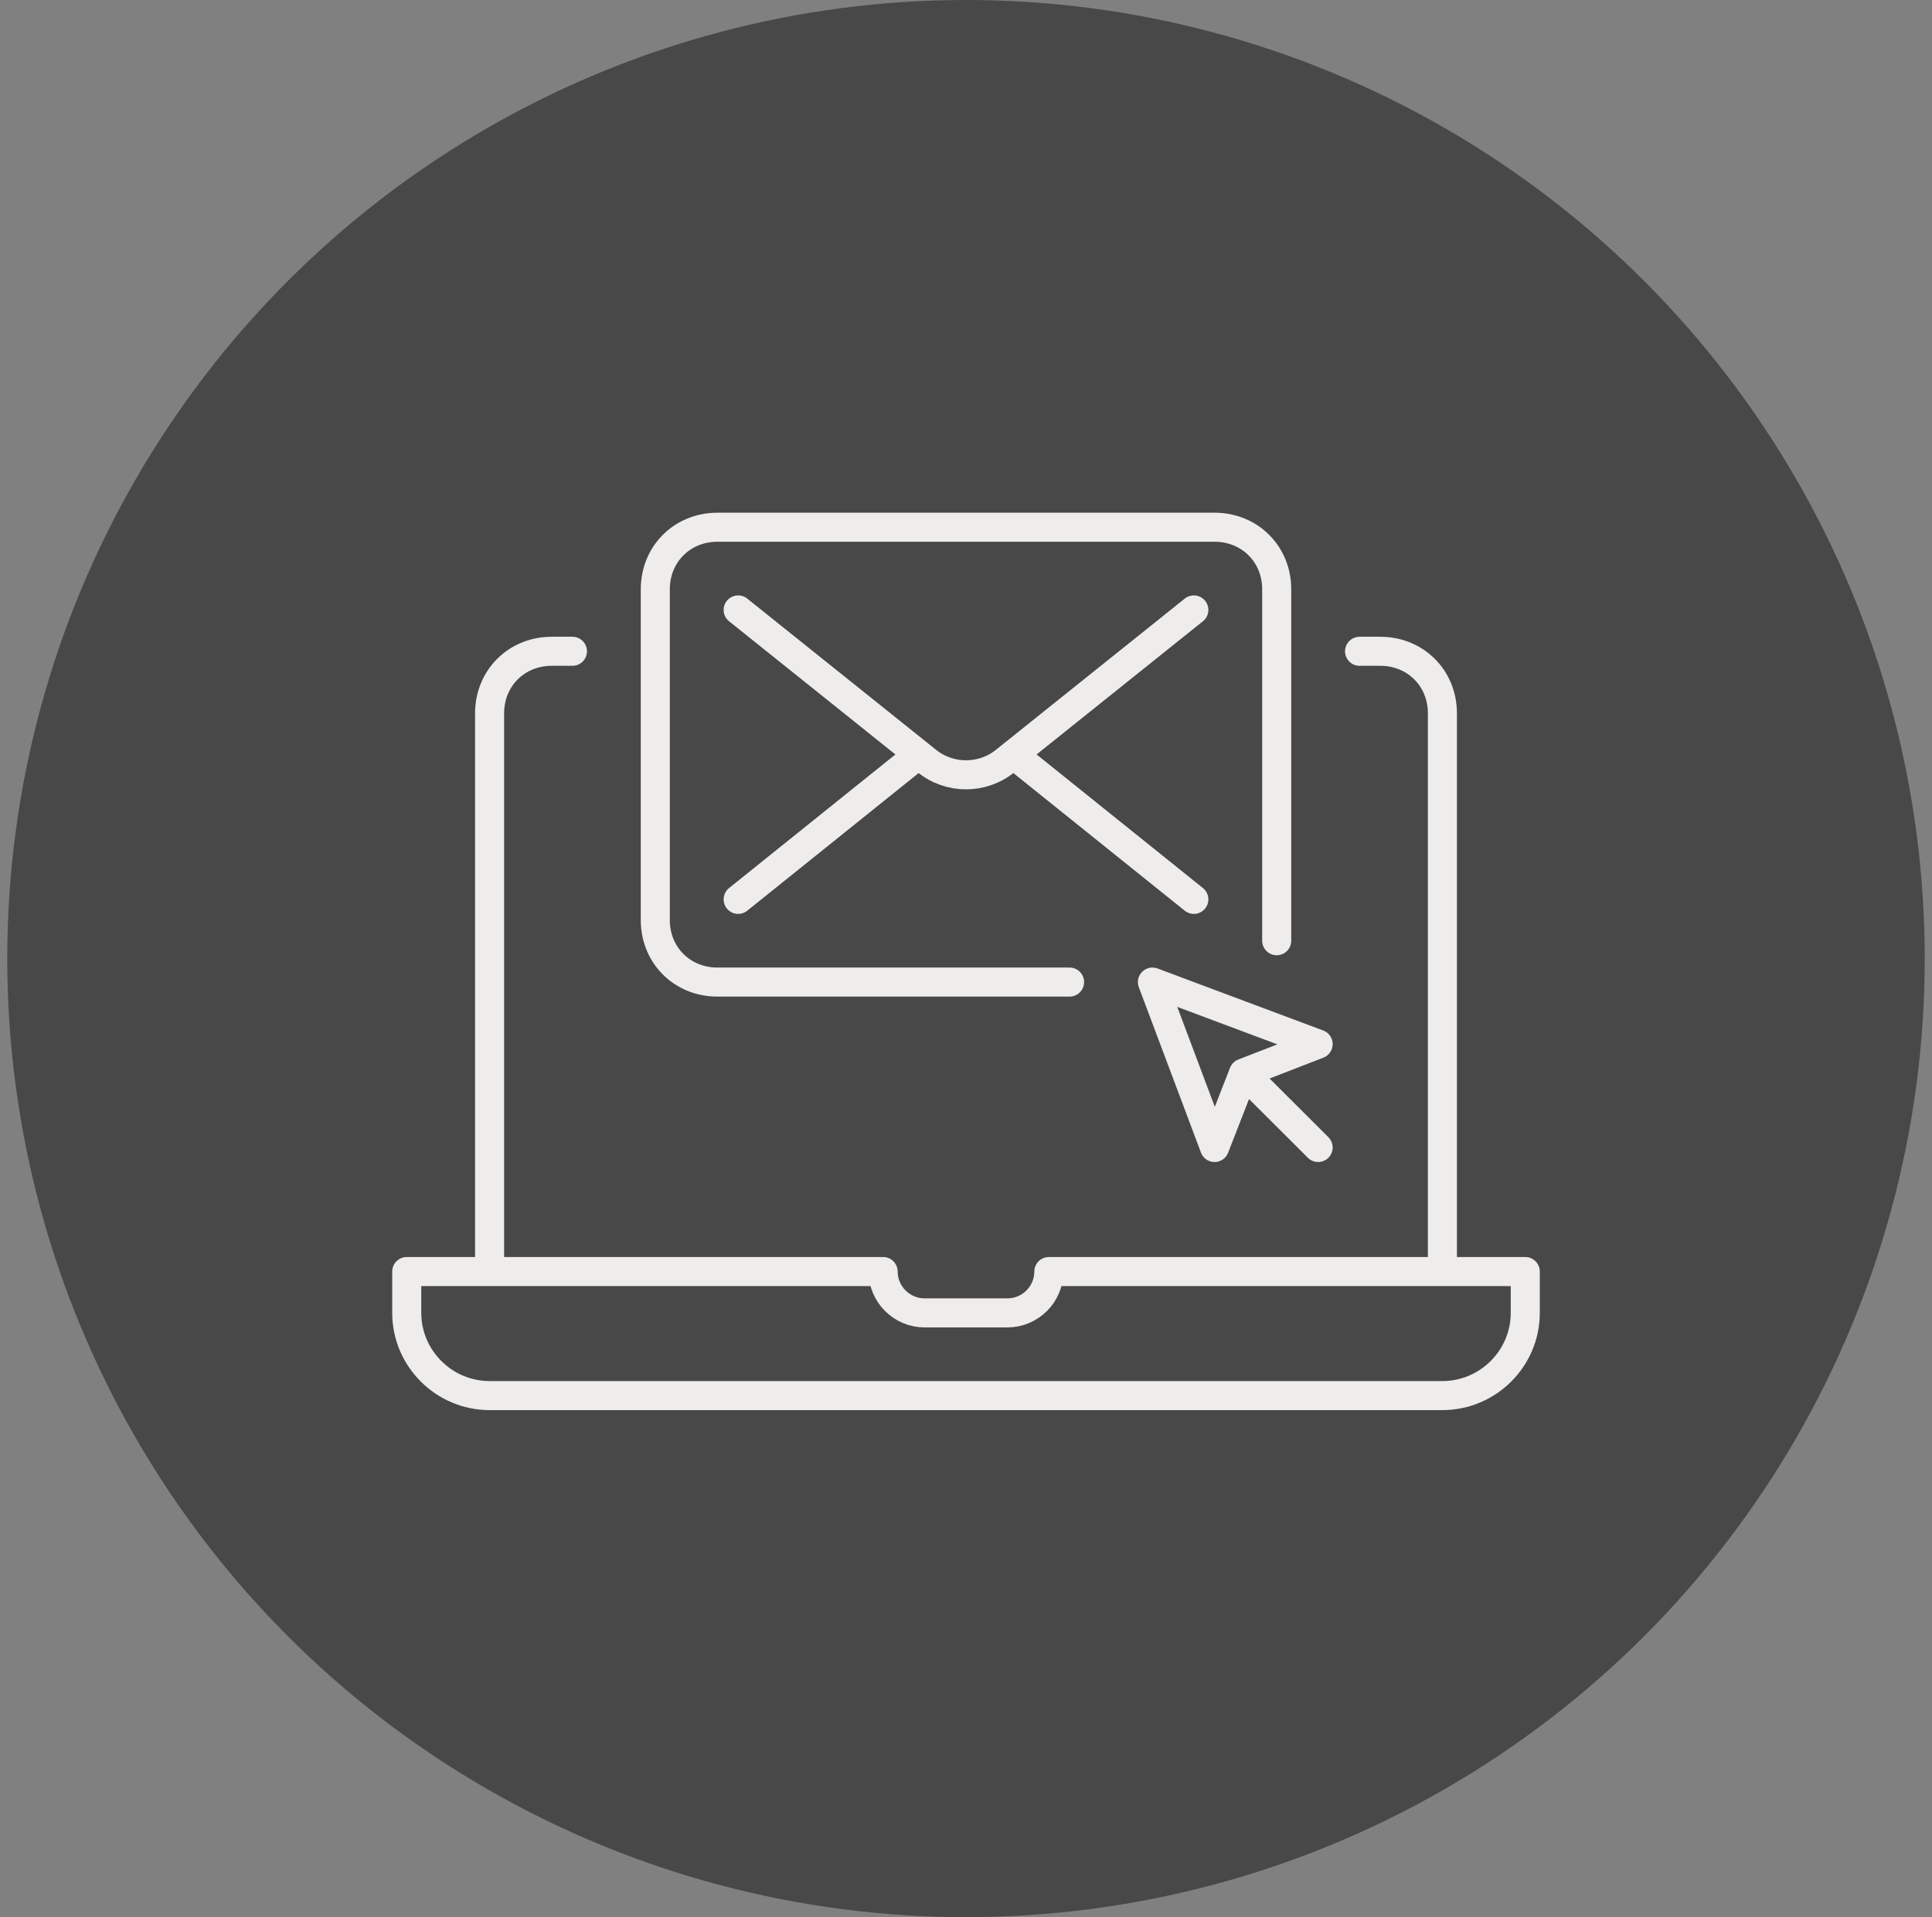 <svg width="133" height="132" viewBox="0 0 133 132" fill="none" xmlns="http://www.w3.org/2000/svg">
<rect x="0" y="0" width="133" height="132" fill="#808080" stroke="none"/>
<circle cx="66.5" cy="66" r="66" fill="#484848"/>
<path d="M93.593 44.842H95.019C97.443 44.842 99.296 46.693 99.296 49.112V87.548M33.704 87.548V49.112C33.704 46.693 35.557 44.842 37.981 44.842H39.407M90.741 79.007L85.607 73.882M85.607 73.882L90.741 71.889L79.333 67.618L83.611 79.007L85.607 73.882ZM73.63 67.618H49.389C46.965 67.618 45.111 65.768 45.111 63.348V40.571C45.111 38.151 46.965 36.301 49.389 36.301H83.611C86.035 36.301 87.889 38.151 87.889 40.571V64.771M50.815 41.995L63.791 52.387C65.359 53.668 67.641 53.668 69.209 52.387L82.185 41.995M82.185 61.924L69.78 51.96M63.22 51.96L50.815 61.924M105 87.548V90.395C105 93.527 102.433 96.089 99.296 96.089H33.704C30.567 96.089 28 93.527 28 90.395V87.548H60.796C60.796 89.114 62.08 90.395 63.648 90.395H69.352C70.92 90.395 72.204 89.114 72.204 87.548H105Z" stroke="#EEEDEC" stroke-width="2" stroke-linecap="round" stroke-linejoin="round"/>
</svg>
